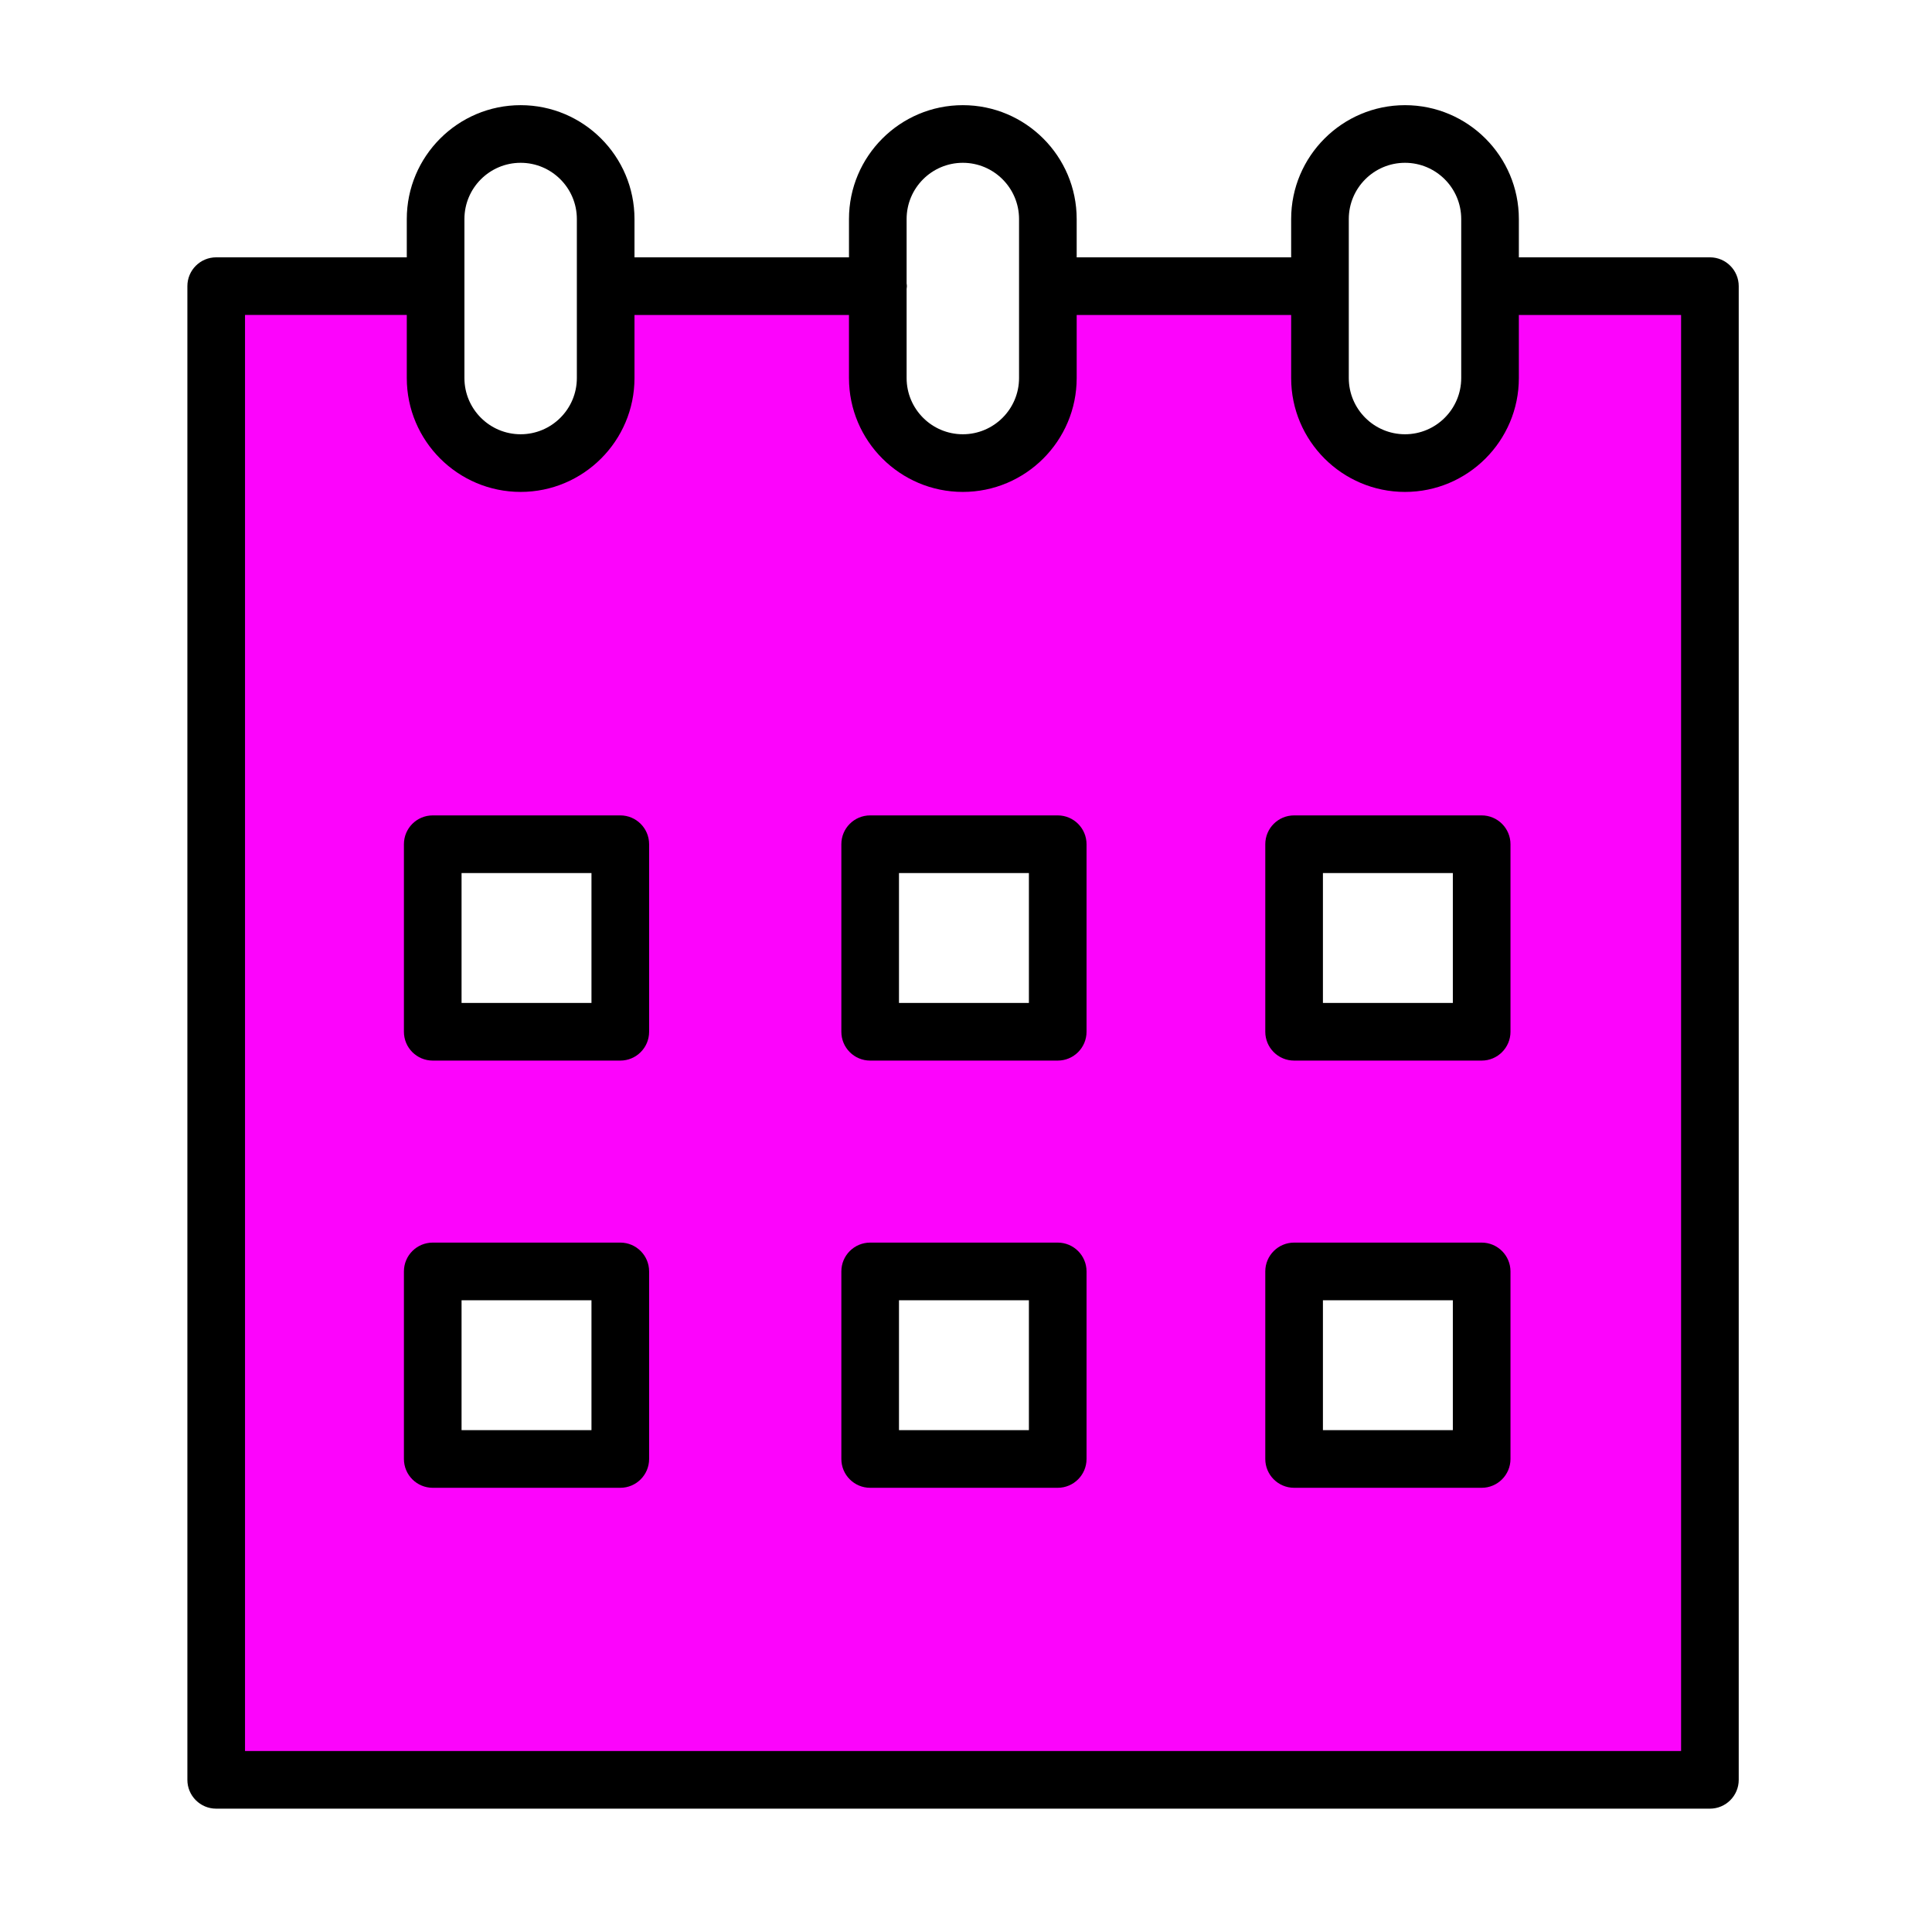 <?xml version="1.0" encoding="UTF-8" standalone="no"?> <svg xmlns="http://www.w3.org/2000/svg" xmlns:xlink="http://www.w3.org/1999/xlink" xmlns:serif="http://www.serif.com/" width="100%" height="100%" viewBox="0 0 419 419" xml:space="preserve" style="fill-rule:evenodd;clip-rule:evenodd;stroke-linejoin:round;stroke-miterlimit:2;"> <path d="M373.578,64.249c-15.608,-3.607 -35.865,-8.216 -46.596,-0.195c-5.922,4.426 -5.701,13.418 -7.847,26.846l-17.066,8.354l-14.442,-14.612l-6.623,-20.621l-49.492,-0.448l-1.49,17.877c-12.328,22.258 -25.884,25.484 -40.975,4.909c-6.692,-5.136 3.865,-15.534 -1.55,-18.845c-34.229,-20.93 -60.687,-0.853 -61.212,26.365l-25.142,3.013l-8.06,-33.907l-46.451,1.264l0,323.318l326.946,0l-0,-323.318Zm-52.85,212.955l-35.752,-0l-0,39.378l35.752,0l-0,-39.378Zm-90.157,-0l-41.451,-0l0,39.378l41.451,0l0,-39.378Zm-96.373,-0l-39.897,-0l0,34.197l39.897,0l-0,-34.197Zm-0,-91.711l-39.897,0l0,37.825l39.897,-0l-0,-37.825Zm186.53,0l-35.752,0l-0,37.825l35.752,-0l-0,-37.825Zm-90.157,0l-41.451,0l0,37.825l41.451,-0l0,-37.825Z" style="fill:#fc04fc;"></path> <g> <path d="M134.525,176.838l-40.675,-0c-3.454,-0 -6.25,2.795 -6.25,6.25l0,40.675c0,3.45 2.796,6.25 6.25,6.25l40.675,-0c3.454,-0 6.25,-2.8 6.25,-6.25l0,-40.675c0,-3.45 -2.796,-6.25 -6.25,-6.25Zm-6.25,40.675l-28.175,-0l0,-28.175l28.175,-0l0,28.175Z" style="fill-rule:nonzero;"></path> <path d="M229.392,176.838l-40.675,-0c-3.454,-0 -6.25,2.795 -6.25,6.25l-0,40.675c-0,3.45 2.796,6.25 6.25,6.25l40.675,-0c3.45,-0 6.25,-2.8 6.25,-6.25l-0,-40.675c-0,-3.45 -2.8,-6.25 -6.25,-6.25Zm-6.25,40.675l-28.175,-0l-0,-28.175l28.175,-0l-0,28.175Z" style="fill-rule:nonzero;"></path> <path d="M321.333,176.838l-40.675,-0c-3.45,-0 -6.25,2.795 -6.25,6.25l0,40.675c0,3.45 2.8,6.25 6.25,6.25l40.675,-0c3.45,-0 6.25,-2.8 6.25,-6.25l0,-40.675c0,-3.45 -2.8,-6.25 -6.25,-6.25Zm-6.25,40.675l-28.175,-0l0,-28.175l28.175,-0l0,28.175Z" style="fill-rule:nonzero;"></path> <path d="M134.525,269.488l-40.675,-0c-3.454,-0 -6.25,2.8 -6.25,6.25l0,40.675c0,3.45 2.796,6.25 6.25,6.25l40.675,-0c3.454,-0 6.25,-2.8 6.25,-6.25l0,-40.675c0,-3.45 -2.796,-6.25 -6.25,-6.25Zm-6.25,40.674l-28.175,0l0,-28.174l28.175,-0l0,28.174Z" style="fill-rule:nonzero;"></path> <path d="M229.392,269.488l-40.675,-0c-3.454,-0 -6.25,2.8 -6.25,6.25l-0,40.675c-0,3.45 2.796,6.25 6.25,6.25l40.675,-0c3.45,-0 6.25,-2.8 6.25,-6.25l-0,-40.675c-0,-3.45 -2.8,-6.25 -6.25,-6.25Zm-6.25,40.674l-28.175,0l-0,-28.174l28.175,-0l-0,28.174Z" style="fill-rule:nonzero;"></path> <path d="M321.333,269.488l-40.675,-0c-3.45,-0 -6.25,2.8 -6.25,6.25l0,40.675c0,3.45 2.8,6.25 6.25,6.25l40.675,-0c3.45,-0 6.25,-2.8 6.25,-6.25l0,-40.675c0,-3.45 -2.8,-6.25 -6.25,-6.25Zm-6.25,40.674l-28.175,0l0,-28.174l28.175,-0l0,28.174Z" style="fill-rule:nonzero;"></path> <path d="M370.833,55.808l-41.279,0c-0.054,0 -0.1,0.013 -0.154,0.017l0,-8.325c0,-13.617 -11.075,-24.692 -24.692,-24.692c-13.616,0 -24.691,11.079 -24.691,24.692l-0,8.308l-46.513,0l0,-8.308c0,-13.617 -11.075,-24.692 -24.692,-24.692c-13.616,0 -24.691,11.079 -24.691,24.692l-0,8.308l-46.517,0l0,-8.308c0,-13.617 -11.075,-24.692 -24.692,-24.692c-13.616,0 -24.691,11.079 -24.691,24.692l-0,8.313c-0.021,-0.001 -0.042,-0.005 -0.063,-0.005l-41.271,0c-3.454,0 -6.25,2.796 -6.25,6.25l0,323.942c0,3.45 2.796,6.25 6.25,6.25l323.946,0c3.45,0 6.25,-2.8 6.25,-6.25l0,-323.942c0,-3.454 -2.8,-6.25 -6.25,-6.25Zm-78.316,-8.308c-0,-6.725 5.466,-12.192 12.191,-12.192c6.725,0 12.192,5.467 12.192,12.192l0,34.488c0,6.72 -5.467,12.191 -12.192,12.191c-6.725,0 -12.191,-5.466 -12.191,-12.192l-0,-34.487Zm-83.705,-12.192c6.721,0 12.192,5.467 12.192,12.192l0,34.488c0,6.72 -5.467,12.191 -12.192,12.191c-6.725,0 -12.191,-5.466 -12.191,-12.192l-0,-19.345c0.016,-0.196 0.058,-0.384 0.058,-0.588c0,-0.204 -0.042,-0.391 -0.058,-0.587l-0,-13.967c-0,-6.725 5.466,-12.192 12.191,-12.192Zm-108.091,12.192c-0,-6.725 5.466,-12.192 12.191,-12.192c6.721,0 12.192,5.467 12.192,12.192l0,34.488c0,6.72 -5.467,12.191 -12.192,12.191c-6.725,0 -12.191,-5.466 -12.191,-12.192l-0,-34.487Zm263.862,332.25l-311.446,0l0,-311.442l35.021,0c0.021,0 0.042,-0.004 0.063,-0.004l-0,13.688c-0,13.616 11.079,24.691 24.691,24.691c13.613,0 24.692,-11.075 24.692,-24.691l0,-13.68l46.517,0.001l-0,13.679c-0,13.616 11.079,24.691 24.691,24.691c13.613,0 24.692,-11.075 24.692,-24.691l0,-13.68l46.513,0.001l-0,13.679c-0,13.616 11.075,24.691 24.691,24.691c13.617,0 24.692,-11.075 24.692,-24.691l0,-13.7c0.054,-0 0.1,0.016 0.154,0.016l35.029,0l0,311.442Z" style="fill-rule:nonzero;"></path> </g> </svg> 
